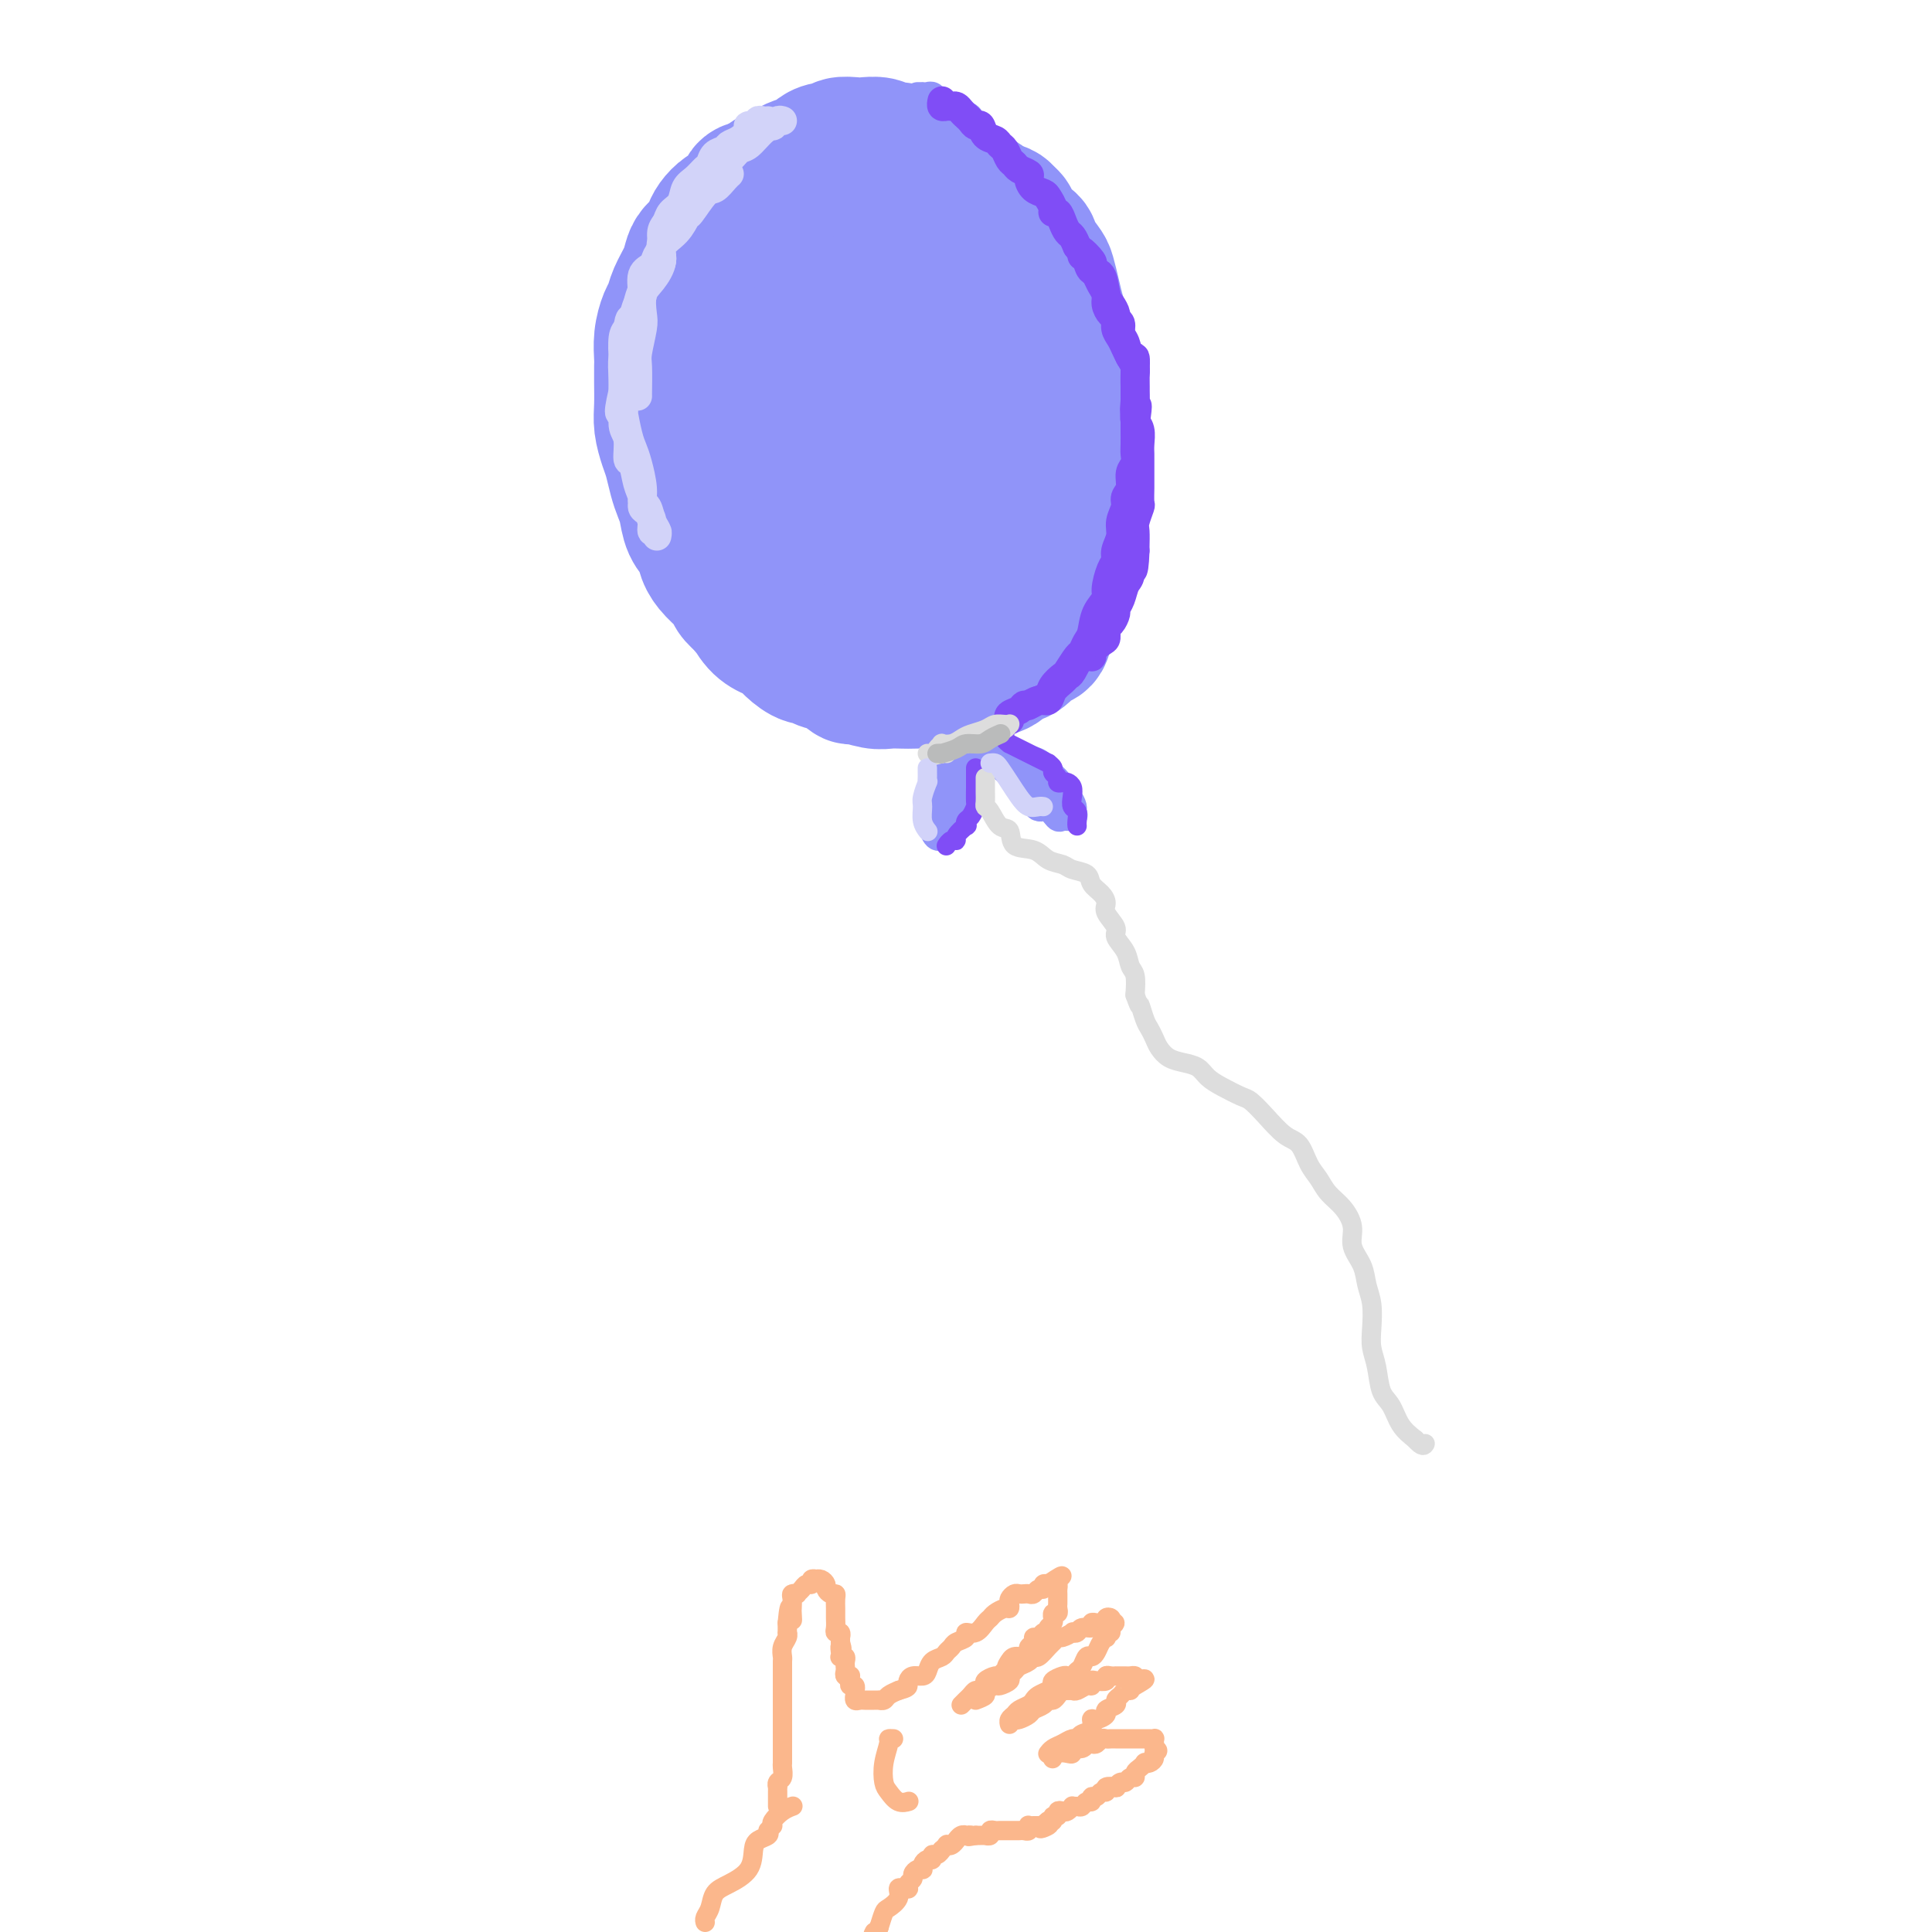 <svg viewBox='0 0 400 400' version='1.1' xmlns='http://www.w3.org/2000/svg' xmlns:xlink='http://www.w3.org/1999/xlink'><g fill='none' stroke='rgb(251,183,140)' stroke-width='4' stroke-linecap='round' stroke-linejoin='round'><path d='M161,374c0.000,-0.331 0.000,-0.662 0,-1c-0.000,-0.338 -0.001,-0.682 0,-1c0.001,-0.318 0.004,-0.609 0,-1c-0.004,-0.391 -0.015,-0.882 0,-1c0.015,-0.118 0.057,0.138 0,0c-0.057,-0.138 -0.211,-0.670 0,-1c0.211,-0.330 0.789,-0.459 1,-1c0.211,-0.541 0.057,-1.494 0,-2c-0.057,-0.506 -0.015,-0.565 0,-1c0.015,-0.435 0.004,-1.246 0,-2c-0.004,-0.754 -0.001,-1.450 0,-2c0.001,-0.550 0.000,-0.955 0,-1c-0.000,-0.045 -0.000,0.269 0,0c0.000,-0.269 0.000,-1.122 0,-2c-0.000,-0.878 -0.000,-1.779 0,-2c0.000,-0.221 0.000,0.240 0,0c-0.000,-0.240 0.000,-1.181 0,-2c-0.000,-0.819 -0.000,-1.515 0,-2c0.000,-0.485 0.000,-0.759 0,-1c-0.000,-0.241 -0.000,-0.450 0,-1c0.000,-0.550 0.000,-1.442 0,-2c-0.000,-0.558 -0.001,-0.782 0,-1c0.001,-0.218 0.004,-0.429 0,-1c-0.004,-0.571 -0.015,-1.502 0,-2c0.015,-0.498 0.057,-0.563 0,-1c-0.057,-0.437 -0.211,-1.247 0,-2c0.211,-0.753 0.789,-1.449 1,-2c0.211,-0.551 0.057,-0.956 0,-1c-0.057,-0.044 -0.016,0.273 0,0c0.016,-0.273 0.008,-1.137 0,-2'/><path d='M163,336c0.536,-6.053 0.874,-2.186 1,-1c0.126,1.186 0.038,-0.309 0,-1c-0.038,-0.691 -0.025,-0.577 0,-1c0.025,-0.423 0.062,-1.384 0,-2c-0.062,-0.616 -0.224,-0.887 0,-1c0.224,-0.113 0.835,-0.068 1,0c0.165,0.068 -0.114,0.158 0,0c0.114,-0.158 0.623,-0.564 1,-1c0.377,-0.436 0.622,-0.901 1,-1c0.378,-0.099 0.889,0.169 1,0c0.111,-0.169 -0.176,-0.774 0,-1c0.176,-0.226 0.817,-0.072 1,0c0.183,0.072 -0.092,0.062 0,0c0.092,-0.062 0.550,-0.175 1,0c0.450,0.175 0.891,0.637 1,1c0.109,0.363 -0.114,0.625 0,1c0.114,0.375 0.567,0.861 1,1c0.433,0.139 0.848,-0.068 1,0c0.152,0.068 0.041,0.413 0,1c-0.041,0.587 -0.011,1.418 0,2c0.011,0.582 0.002,0.917 0,1c-0.002,0.083 0.003,-0.084 0,0c-0.003,0.084 -0.015,0.419 0,1c0.015,0.581 0.057,1.409 0,2c-0.057,0.591 -0.211,0.946 0,1c0.211,0.054 0.789,-0.192 1,0c0.211,0.192 0.057,0.821 0,1c-0.057,0.179 -0.016,-0.092 0,0c0.016,0.092 0.008,0.546 0,1'/><path d='M174,340c0.620,2.193 0.170,1.175 0,1c-0.170,-0.175 -0.060,0.492 0,1c0.060,0.508 0.068,0.857 0,1c-0.068,0.143 -0.214,0.080 0,0c0.214,-0.080 0.788,-0.175 1,0c0.212,0.175 0.060,0.622 0,1c-0.060,0.378 -0.030,0.689 0,1c0.030,0.311 0.061,0.622 0,1c-0.061,0.378 -0.213,0.823 0,1c0.213,0.177 0.793,0.085 1,0c0.207,-0.085 0.041,-0.162 0,0c-0.041,0.162 0.041,0.564 0,1c-0.041,0.436 -0.207,0.905 0,1c0.207,0.095 0.788,-0.186 1,0c0.212,0.186 0.056,0.838 0,1c-0.056,0.162 -0.012,-0.167 0,0c0.012,0.167 -0.008,0.829 0,1c0.008,0.171 0.044,-0.150 0,0c-0.044,0.150 -0.167,0.772 0,1c0.167,0.228 0.623,0.061 1,0c0.377,-0.061 0.674,-0.017 1,0c0.326,0.017 0.679,0.005 1,0c0.321,-0.005 0.610,-0.004 1,0c0.390,0.004 0.883,0.011 1,0c0.117,-0.011 -0.140,-0.042 0,0c0.140,0.042 0.677,0.156 1,0c0.323,-0.156 0.433,-0.580 1,-1c0.567,-0.420 1.591,-0.834 2,-1c0.409,-0.166 0.205,-0.083 0,0'/><path d='M186,350c1.854,-0.492 1.988,-0.722 2,-1c0.012,-0.278 -0.100,-0.603 0,-1c0.100,-0.397 0.412,-0.866 1,-1c0.588,-0.134 1.453,0.066 2,0c0.547,-0.066 0.777,-0.399 1,-1c0.223,-0.601 0.440,-1.471 1,-2c0.560,-0.529 1.465,-0.719 2,-1c0.535,-0.281 0.702,-0.654 1,-1c0.298,-0.346 0.727,-0.665 1,-1c0.273,-0.335 0.392,-0.685 1,-1c0.608,-0.315 1.707,-0.595 2,-1c0.293,-0.405 -0.221,-0.934 0,-1c0.221,-0.066 1.176,0.332 2,0c0.824,-0.332 1.517,-1.395 2,-2c0.483,-0.605 0.757,-0.754 1,-1c0.243,-0.246 0.457,-0.591 1,-1c0.543,-0.409 1.416,-0.884 2,-1c0.584,-0.116 0.877,0.127 1,0c0.123,-0.127 0.074,-0.622 0,-1c-0.074,-0.378 -0.175,-0.637 0,-1c0.175,-0.363 0.624,-0.828 1,-1c0.376,-0.172 0.678,-0.050 1,0c0.322,0.050 0.665,0.029 1,0c0.335,-0.029 0.663,-0.064 1,0c0.337,0.064 0.682,0.227 1,0c0.318,-0.227 0.607,-0.845 1,-1c0.393,-0.155 0.889,0.154 1,0c0.111,-0.154 -0.162,-0.772 0,-1c0.162,-0.228 0.761,-0.065 1,0c0.239,0.065 0.120,0.033 0,0'/><path d='M217,328c5.038,-3.407 2.135,-0.923 1,0c-1.135,0.923 -0.500,0.286 0,0c0.500,-0.286 0.866,-0.221 1,0c0.134,0.221 0.036,0.598 0,1c-0.036,0.402 -0.010,0.829 0,1c0.010,0.171 0.002,0.087 0,0c-0.002,-0.087 0.000,-0.177 0,0c-0.000,0.177 -0.004,0.621 0,1c0.004,0.379 0.015,0.694 0,1c-0.015,0.306 -0.057,0.603 0,1c0.057,0.397 0.212,0.894 0,1c-0.212,0.106 -0.793,-0.179 -1,0c-0.207,0.179 -0.042,0.822 0,1c0.042,0.178 -0.041,-0.110 0,0c0.041,0.110 0.204,0.617 0,1c-0.204,0.383 -0.775,0.643 -1,1c-0.225,0.357 -0.103,0.813 0,1c0.103,0.187 0.186,0.106 0,0c-0.186,-0.106 -0.642,-0.235 -1,0c-0.358,0.235 -0.617,0.836 -1,1c-0.383,0.164 -0.889,-0.110 -1,0c-0.111,0.110 0.174,0.603 0,1c-0.174,0.397 -0.807,0.699 -1,1c-0.193,0.301 0.053,0.603 0,1c-0.053,0.397 -0.406,0.890 -1,1c-0.594,0.110 -1.429,-0.163 -2,0c-0.571,0.163 -0.877,0.761 -1,1c-0.123,0.239 -0.061,0.120 0,0'/><path d='M209,344c-1.346,1.708 -0.211,1.977 0,2c0.211,0.023 -0.503,-0.201 -1,0c-0.497,0.201 -0.777,0.828 -1,1c-0.223,0.172 -0.388,-0.113 -1,0c-0.612,0.113 -1.670,0.622 -2,1c-0.330,0.378 0.066,0.626 0,1c-0.066,0.374 -0.596,0.874 -1,1c-0.404,0.126 -0.683,-0.124 -1,0c-0.317,0.124 -0.673,0.621 -1,1c-0.327,0.379 -0.627,0.641 -1,1c-0.373,0.359 -0.821,0.817 -1,1c-0.179,0.183 -0.090,0.092 0,0'/><path d='M202,352c0.902,-0.341 1.805,-0.683 2,-1c0.195,-0.317 -0.316,-0.610 0,-1c0.316,-0.390 1.461,-0.878 2,-1c0.539,-0.122 0.472,0.122 1,0c0.528,-0.122 1.651,-0.610 2,-1c0.349,-0.390 -0.075,-0.683 0,-1c0.075,-0.317 0.649,-0.657 1,-1c0.351,-0.343 0.479,-0.687 1,-1c0.521,-0.313 1.435,-0.594 2,-1c0.565,-0.406 0.782,-0.936 1,-1c0.218,-0.064 0.438,0.338 1,0c0.562,-0.338 1.465,-1.415 2,-2c0.535,-0.585 0.703,-0.679 1,-1c0.297,-0.321 0.724,-0.870 1,-1c0.276,-0.130 0.401,0.157 1,0c0.599,-0.157 1.671,-0.759 2,-1c0.329,-0.241 -0.084,-0.121 0,0c0.084,0.121 0.667,0.243 1,0c0.333,-0.243 0.418,-0.850 1,-1c0.582,-0.150 1.663,0.157 2,0c0.337,-0.157 -0.068,-0.778 0,-1c0.068,-0.222 0.610,-0.046 1,0c0.390,0.046 0.626,-0.037 1,0c0.374,0.037 0.884,0.196 1,0c0.116,-0.196 -0.161,-0.745 0,-1c0.161,-0.255 0.760,-0.216 1,0c0.240,0.216 0.120,0.608 0,1'/><path d='M230,336c1.686,-0.303 0.400,0.440 0,1c-0.400,0.560 0.086,0.937 0,1c-0.086,0.063 -0.744,-0.187 -1,0c-0.256,0.187 -0.110,0.811 0,1c0.110,0.189 0.184,-0.056 0,0c-0.184,0.056 -0.627,0.414 -1,1c-0.373,0.586 -0.677,1.400 -1,2c-0.323,0.600 -0.664,0.988 -1,1c-0.336,0.012 -0.668,-0.350 -1,0c-0.332,0.350 -0.665,1.414 -1,2c-0.335,0.586 -0.672,0.696 -1,1c-0.328,0.304 -0.648,0.802 -1,1c-0.352,0.198 -0.737,0.094 -1,0c-0.263,-0.094 -0.403,-0.180 -1,0c-0.597,0.180 -1.652,0.626 -2,1c-0.348,0.374 0.010,0.678 0,1c-0.010,0.322 -0.388,0.664 -1,1c-0.612,0.336 -1.459,0.668 -2,1c-0.541,0.332 -0.776,0.666 -1,1c-0.224,0.334 -0.438,0.668 -1,1c-0.562,0.332 -1.471,0.664 -2,1c-0.529,0.336 -0.678,0.678 -1,1c-0.322,0.322 -0.817,0.625 -1,1c-0.183,0.375 -0.052,0.821 0,1c0.052,0.179 0.026,0.089 0,0'/><path d='M210,356c0.212,0.089 0.424,0.177 1,0c0.576,-0.177 1.516,-0.621 2,-1c0.484,-0.379 0.511,-0.693 1,-1c0.489,-0.307 1.441,-0.608 2,-1c0.559,-0.392 0.727,-0.875 1,-1c0.273,-0.125 0.651,0.110 1,0c0.349,-0.110 0.670,-0.564 1,-1c0.330,-0.436 0.669,-0.853 1,-1c0.331,-0.147 0.653,-0.024 1,0c0.347,0.024 0.720,-0.050 1,0c0.280,0.050 0.469,0.223 1,0c0.531,-0.223 1.404,-0.843 2,-1c0.596,-0.157 0.915,0.150 1,0c0.085,-0.150 -0.066,-0.758 0,-1c0.066,-0.242 0.347,-0.117 1,0c0.653,0.117 1.677,0.228 2,0c0.323,-0.228 -0.054,-0.793 0,-1c0.054,-0.207 0.539,-0.056 1,0c0.461,0.056 0.897,0.015 1,0c0.103,-0.015 -0.126,-0.005 0,0c0.126,0.005 0.608,0.004 1,0c0.392,-0.004 0.693,-0.011 1,0c0.307,0.011 0.621,0.042 1,0c0.379,-0.042 0.823,-0.155 1,0c0.177,0.155 0.089,0.577 0,1'/><path d='M235,348c3.915,-1.075 1.202,0.237 0,1c-1.202,0.763 -0.894,0.978 -1,1c-0.106,0.022 -0.625,-0.149 -1,0c-0.375,0.149 -0.607,0.617 -1,1c-0.393,0.383 -0.949,0.681 -1,1c-0.051,0.319 0.403,0.658 0,1c-0.403,0.342 -1.661,0.687 -2,1c-0.339,0.313 0.242,0.594 0,1c-0.242,0.406 -1.308,0.936 -2,1c-0.692,0.064 -1.011,-0.337 -1,0c0.011,0.337 0.351,1.414 0,2c-0.351,0.586 -1.393,0.682 -2,1c-0.607,0.318 -0.779,0.860 -1,1c-0.221,0.140 -0.490,-0.120 -1,0c-0.510,0.120 -1.261,0.621 -2,1c-0.739,0.379 -1.466,0.638 -2,1c-0.534,0.362 -0.875,0.828 -1,1c-0.125,0.172 -0.036,0.049 0,0c0.036,-0.049 0.018,-0.025 0,0'/><path d='M218,364c-0.062,0.111 -0.123,0.222 0,0c0.123,-0.222 0.432,-0.776 1,-1c0.568,-0.224 1.395,-0.116 2,0c0.605,0.116 0.988,0.241 1,0c0.012,-0.241 -0.348,-0.848 0,-1c0.348,-0.152 1.403,0.152 2,0c0.597,-0.152 0.737,-0.759 1,-1c0.263,-0.241 0.648,-0.117 1,0c0.352,0.117 0.672,0.228 1,0c0.328,-0.228 0.665,-0.793 1,-1c0.335,-0.207 0.667,-0.055 1,0c0.333,0.055 0.666,0.015 1,0c0.334,-0.015 0.668,-0.004 1,0c0.332,0.004 0.663,0.001 1,0c0.337,-0.001 0.682,-0.000 1,0c0.318,0.000 0.610,0.000 1,0c0.390,-0.000 0.878,-0.000 1,0c0.122,0.000 -0.121,0.000 0,0c0.121,-0.000 0.607,-0.001 1,0c0.393,0.001 0.694,0.003 1,0c0.306,-0.003 0.618,-0.012 1,0c0.382,0.012 0.834,0.044 1,0c0.166,-0.044 0.045,-0.166 0,0c-0.045,0.166 -0.013,0.619 0,1c0.013,0.381 0.006,0.691 0,1'/><path d='M239,362c1.381,0.491 0.332,0.719 0,1c-0.332,0.281 0.052,0.614 0,1c-0.052,0.386 -0.540,0.824 -1,1c-0.460,0.176 -0.893,0.090 -1,0c-0.107,-0.090 0.112,-0.183 0,0c-0.112,0.183 -0.555,0.641 -1,1c-0.445,0.359 -0.892,0.617 -1,1c-0.108,0.383 0.125,0.891 0,1c-0.125,0.109 -0.606,-0.181 -1,0c-0.394,0.181 -0.702,0.832 -1,1c-0.298,0.168 -0.587,-0.147 -1,0c-0.413,0.147 -0.951,0.756 -1,1c-0.049,0.244 0.391,0.122 0,0c-0.391,-0.122 -1.611,-0.244 -2,0c-0.389,0.244 0.054,0.854 0,1c-0.054,0.146 -0.606,-0.172 -1,0c-0.394,0.172 -0.630,0.835 -1,1c-0.370,0.165 -0.872,-0.166 -1,0c-0.128,0.166 0.119,0.829 0,1c-0.119,0.171 -0.606,-0.151 -1,0c-0.394,0.151 -0.697,0.776 -1,1c-0.303,0.224 -0.606,0.046 -1,0c-0.394,-0.046 -0.880,0.039 -1,0c-0.120,-0.039 0.127,-0.203 0,0c-0.127,0.203 -0.626,0.771 -1,1c-0.374,0.229 -0.621,0.118 -1,0c-0.379,-0.118 -0.889,-0.241 -1,0c-0.111,0.241 0.176,0.848 0,1c-0.176,0.152 -0.817,-0.151 -1,0c-0.183,0.151 0.090,0.758 0,1c-0.090,0.242 -0.545,0.121 -1,0'/><path d='M217,377c-3.339,2.547 -0.687,1.414 0,1c0.687,-0.414 -0.590,-0.111 -1,0c-0.410,0.111 0.048,0.029 0,0c-0.048,-0.029 -0.600,-0.004 -1,0c-0.400,0.004 -0.646,-0.013 -1,0c-0.354,0.013 -0.816,0.056 -1,0c-0.184,-0.056 -0.091,-0.211 0,0c0.091,0.211 0.178,0.789 0,1c-0.178,0.211 -0.622,0.057 -1,0c-0.378,-0.057 -0.689,-0.015 -1,0c-0.311,0.015 -0.622,0.004 -1,0c-0.378,-0.004 -0.822,-0.001 -1,0c-0.178,0.001 -0.089,0.001 0,0c0.089,-0.001 0.177,-0.001 0,0c-0.177,0.001 -0.621,0.004 -1,0c-0.379,-0.004 -0.694,-0.015 -1,0c-0.306,0.015 -0.603,0.057 -1,0c-0.397,-0.057 -0.894,-0.211 -1,0c-0.106,0.211 0.179,0.789 0,1c-0.179,0.211 -0.821,0.057 -1,0c-0.179,-0.057 0.106,-0.015 0,0c-0.106,0.015 -0.602,0.004 -1,0c-0.398,-0.004 -0.699,-0.002 -1,0'/><path d='M202,380c-2.483,0.465 -1.191,0.129 -1,0c0.191,-0.129 -0.719,-0.050 -1,0c-0.281,0.050 0.066,0.070 0,0c-0.066,-0.070 -0.543,-0.229 -1,0c-0.457,0.229 -0.892,0.845 -1,1c-0.108,0.155 0.111,-0.150 0,0c-0.111,0.150 -0.551,0.757 -1,1c-0.449,0.243 -0.908,0.122 -1,0c-0.092,-0.122 0.182,-0.244 0,0c-0.182,0.244 -0.818,0.854 -1,1c-0.182,0.146 0.092,-0.172 0,0c-0.092,0.172 -0.550,0.833 -1,1c-0.450,0.167 -0.891,-0.162 -1,0c-0.109,0.162 0.115,0.814 0,1c-0.115,0.186 -0.569,-0.095 -1,0c-0.431,0.095 -0.837,0.564 -1,1c-0.163,0.436 -0.081,0.838 0,1c0.081,0.162 0.162,0.085 0,0c-0.162,-0.085 -0.565,-0.177 -1,0c-0.435,0.177 -0.900,0.622 -1,1c-0.100,0.378 0.167,0.690 0,1c-0.167,0.310 -0.767,0.617 -1,1c-0.233,0.383 -0.099,0.840 0,1c0.099,0.160 0.163,0.022 0,0c-0.163,-0.022 -0.555,0.073 -1,0c-0.445,-0.073 -0.945,-0.312 -1,0c-0.055,0.312 0.336,1.176 0,2c-0.336,0.824 -1.398,1.606 -2,2c-0.602,0.394 -0.743,0.398 -1,1c-0.257,0.602 -0.628,1.801 -1,3'/><path d='M182,399c-1.667,2.333 -1.333,1.667 -1,1'/><path d='M159,379c0.197,0.343 0.394,0.687 0,1c-0.394,0.313 -1.380,0.597 -2,1c-0.620,0.403 -0.873,0.927 -1,2c-0.127,1.073 -0.129,2.697 -1,4c-0.871,1.303 -2.612,2.286 -4,3c-1.388,0.714 -2.425,1.158 -3,2c-0.575,0.842 -0.690,2.081 -1,3c-0.310,0.919 -0.814,1.517 -1,2c-0.186,0.483 -0.053,0.852 0,1c0.053,0.148 0.027,0.074 0,0'/><path d='M160,378c-0.167,-0.226 -0.333,-0.452 0,-1c0.333,-0.548 1.167,-1.417 2,-2c0.833,-0.583 1.667,-0.881 2,-1c0.333,-0.119 0.167,-0.060 0,0'/><path d='M185,360c-0.452,-0.021 -0.903,-0.042 -1,0c-0.097,0.042 0.162,0.148 0,1c-0.162,0.852 -0.744,2.449 -1,4c-0.256,1.551 -0.187,3.057 0,4c0.187,0.943 0.494,1.325 1,2c0.506,0.675 1.213,1.643 2,2c0.787,0.357 1.653,0.102 2,0c0.347,-0.102 0.173,-0.051 0,0'/></g>
<g fill='none' stroke='rgb(144,148,249)' stroke-width='28' stroke-linecap='round' stroke-linejoin='round'><path d='M148,57c0.113,-0.169 0.226,-0.339 0,0c-0.226,0.339 -0.793,1.185 -1,2c-0.207,0.815 -0.056,1.598 0,2c0.056,0.402 0.015,0.424 0,1c-0.015,0.576 -0.004,1.707 0,3c0.004,1.293 0.001,2.749 0,4c-0.001,1.251 0.002,2.296 0,4c-0.002,1.704 -0.007,4.067 0,6c0.007,1.933 0.028,3.436 0,5c-0.028,1.564 -0.103,3.190 0,5c0.103,1.810 0.384,3.805 1,6c0.616,2.195 1.567,4.589 2,6c0.433,1.411 0.349,1.840 1,4c0.651,2.160 2.036,6.052 3,8c0.964,1.948 1.508,1.952 2,3c0.492,1.048 0.932,3.140 2,5c1.068,1.860 2.762,3.488 4,5c1.238,1.512 2.018,2.906 3,4c0.982,1.094 2.165,1.887 4,3c1.835,1.113 4.322,2.547 6,3c1.678,0.453 2.546,-0.074 4,0c1.454,0.074 3.495,0.748 5,1c1.505,0.252 2.475,0.080 4,0c1.525,-0.080 3.604,-0.069 5,0c1.396,0.069 2.107,0.195 3,0c0.893,-0.195 1.968,-0.711 3,-1c1.032,-0.289 2.022,-0.351 3,-1c0.978,-0.649 1.942,-1.885 3,-3c1.058,-1.115 2.208,-2.108 3,-3c0.792,-0.892 1.226,-1.683 2,-3c0.774,-1.317 1.887,-3.158 3,-5'/><path d='M213,121c1.879,-2.648 1.078,-2.268 1,-3c-0.078,-0.732 0.568,-2.576 1,-4c0.432,-1.424 0.652,-2.428 1,-4c0.348,-1.572 0.825,-3.711 1,-5c0.175,-1.289 0.047,-1.728 0,-3c-0.047,-1.272 -0.012,-3.377 0,-5c0.012,-1.623 -0.000,-2.763 0,-4c0.000,-1.237 0.012,-2.570 0,-4c-0.012,-1.430 -0.050,-2.955 0,-4c0.050,-1.045 0.187,-1.609 0,-3c-0.187,-1.391 -0.696,-3.610 -1,-5c-0.304,-1.390 -0.401,-1.950 -1,-3c-0.599,-1.050 -1.700,-2.588 -2,-4c-0.300,-1.412 0.201,-2.698 0,-4c-0.201,-1.302 -1.105,-2.619 -2,-4c-0.895,-1.381 -1.780,-2.826 -2,-4c-0.220,-1.174 0.227,-2.077 0,-3c-0.227,-0.923 -1.126,-1.865 -2,-3c-0.874,-1.135 -1.721,-2.464 -3,-4c-1.279,-1.536 -2.989,-3.280 -4,-4c-1.011,-0.720 -1.321,-0.418 -2,-1c-0.679,-0.582 -1.726,-2.050 -3,-3c-1.274,-0.950 -2.777,-1.382 -4,-2c-1.223,-0.618 -2.168,-1.420 -3,-2c-0.832,-0.580 -1.551,-0.937 -3,-1c-1.449,-0.063 -3.630,0.167 -5,0c-1.370,-0.167 -1.931,-0.733 -3,-1c-1.069,-0.267 -2.647,-0.237 -4,0c-1.353,0.237 -2.480,0.679 -4,1c-1.520,0.321 -3.434,0.520 -5,1c-1.566,0.480 -2.783,1.240 -4,2'/><path d='M160,38c-2.550,0.605 -2.426,0.117 -3,1c-0.574,0.883 -1.845,3.138 -3,4c-1.155,0.862 -2.192,0.331 -3,1c-0.808,0.669 -1.387,2.539 -2,4c-0.613,1.461 -1.260,2.512 -2,4c-0.740,1.488 -1.571,3.414 -2,5c-0.429,1.586 -0.454,2.832 -1,4c-0.546,1.168 -1.611,2.259 -2,4c-0.389,1.741 -0.102,4.131 0,6c0.102,1.869 0.019,3.216 0,5c-0.019,1.784 0.025,4.006 0,6c-0.025,1.994 -0.119,3.761 0,6c0.119,2.239 0.453,4.952 1,7c0.547,2.048 1.309,3.433 2,5c0.691,1.567 1.311,3.318 2,5c0.689,1.682 1.446,3.296 2,5c0.554,1.704 0.903,3.499 2,5c1.097,1.501 2.941,2.709 4,4c1.059,1.291 1.332,2.665 2,4c0.668,1.335 1.731,2.633 3,4c1.269,1.367 2.743,2.805 4,4c1.257,1.195 2.295,2.149 3,3c0.705,0.851 1.077,1.601 2,2c0.923,0.399 2.398,0.447 4,1c1.602,0.553 3.332,1.609 5,2c1.668,0.391 3.275,0.116 5,0c1.725,-0.116 3.567,-0.072 5,0c1.433,0.072 2.456,0.174 4,0c1.544,-0.174 3.608,-0.624 5,-1c1.392,-0.376 2.112,-0.679 3,-1c0.888,-0.321 1.944,-0.661 3,-1'/><path d='M203,136c4.702,-0.583 3.955,-0.540 4,-1c0.045,-0.460 0.880,-1.422 2,-3c1.120,-1.578 2.524,-3.772 4,-5c1.476,-1.228 3.022,-1.491 4,-3c0.978,-1.509 1.386,-4.263 2,-6c0.614,-1.737 1.433,-2.458 2,-4c0.567,-1.542 0.884,-3.907 1,-6c0.116,-2.093 0.033,-3.915 0,-6c-0.033,-2.085 -0.015,-4.432 0,-6c0.015,-1.568 0.025,-2.356 0,-4c-0.025,-1.644 -0.087,-4.144 0,-6c0.087,-1.856 0.324,-3.067 0,-5c-0.324,-1.933 -1.207,-4.587 -2,-7c-0.793,-2.413 -1.496,-4.584 -2,-6c-0.504,-1.416 -0.808,-2.075 -1,-3c-0.192,-0.925 -0.274,-2.115 -1,-4c-0.726,-1.885 -2.098,-4.465 -3,-6c-0.902,-1.535 -1.333,-2.025 -2,-3c-0.667,-0.975 -1.570,-2.435 -2,-4c-0.430,-1.565 -0.387,-3.235 -1,-4c-0.613,-0.765 -1.882,-0.624 -3,-1c-1.118,-0.376 -2.084,-1.268 -3,-2c-0.916,-0.732 -1.781,-1.306 -3,-2c-1.219,-0.694 -2.792,-1.510 -4,-2c-1.208,-0.490 -2.049,-0.653 -3,-1c-0.951,-0.347 -2.010,-0.878 -3,-1c-0.990,-0.122 -1.912,0.166 -3,0c-1.088,-0.166 -2.343,-0.787 -4,-1c-1.657,-0.213 -3.715,-0.019 -5,0c-1.285,0.019 -1.796,-0.137 -3,0c-1.204,0.137 -3.102,0.569 -5,1'/><path d='M169,35c-2.503,0.061 -2.259,-0.288 -3,0c-0.741,0.288 -2.467,1.212 -4,2c-1.533,0.788 -2.872,1.438 -4,2c-1.128,0.562 -2.045,1.035 -3,2c-0.955,0.965 -1.947,2.423 -3,3c-1.053,0.577 -2.167,0.272 -3,1c-0.833,0.728 -1.386,2.489 -2,4c-0.614,1.511 -1.289,2.773 -2,4c-0.711,1.227 -1.458,2.421 -2,4c-0.542,1.579 -0.877,3.544 -1,5c-0.123,1.456 -0.033,2.402 0,4c0.033,1.598 0.008,3.847 0,6c-0.008,2.153 0.001,4.211 0,6c-0.001,1.789 -0.012,3.310 0,5c0.012,1.690 0.048,3.551 0,5c-0.048,1.449 -0.179,2.487 0,4c0.179,1.513 0.670,3.500 1,5c0.330,1.500 0.500,2.512 1,4c0.500,1.488 1.330,3.451 2,5c0.670,1.549 1.179,2.685 2,4c0.821,1.315 1.953,2.809 3,4c1.047,1.191 2.008,2.077 3,3c0.992,0.923 2.015,1.881 3,3c0.985,1.119 1.933,2.398 3,3c1.067,0.602 2.254,0.529 3,1c0.746,0.471 1.052,1.488 2,2c0.948,0.512 2.539,0.518 4,1c1.461,0.482 2.794,1.438 4,2c1.206,0.562 2.286,0.728 3,1c0.714,0.272 1.061,0.649 2,1c0.939,0.351 2.469,0.675 4,1'/><path d='M182,132c3.364,0.914 3.274,0.201 4,0c0.726,-0.201 2.269,0.112 4,0c1.731,-0.112 3.651,-0.648 5,-1c1.349,-0.352 2.126,-0.519 3,-1c0.874,-0.481 1.845,-1.275 3,-2c1.155,-0.725 2.493,-1.382 4,-3c1.507,-1.618 3.183,-4.199 4,-6c0.817,-1.801 0.775,-2.823 1,-5c0.225,-2.177 0.718,-5.508 1,-8c0.282,-2.492 0.354,-4.145 0,-6c-0.354,-1.855 -1.133,-3.911 -2,-8c-0.867,-4.089 -1.820,-10.211 -3,-14c-1.180,-3.789 -2.586,-5.243 -4,-7c-1.414,-1.757 -2.836,-3.815 -4,-5c-1.164,-1.185 -2.072,-1.497 -4,-2c-1.928,-0.503 -4.878,-1.196 -7,-1c-2.122,0.196 -3.417,1.280 -5,3c-1.583,1.720 -3.456,4.076 -5,9c-1.544,4.924 -2.760,12.418 -3,17c-0.240,4.582 0.497,6.254 1,8c0.503,1.746 0.772,3.567 2,5c1.228,1.433 3.413,2.479 5,3c1.587,0.521 2.575,0.516 4,0c1.425,-0.516 3.287,-1.542 5,-3c1.713,-1.458 3.277,-3.349 4,-7c0.723,-3.651 0.604,-9.063 0,-15c-0.604,-5.937 -1.692,-12.397 -3,-17c-1.308,-4.603 -2.835,-7.347 -4,-9c-1.165,-1.653 -1.967,-2.214 -4,-2c-2.033,0.214 -5.295,1.204 -8,4c-2.705,2.796 -4.852,7.398 -7,12'/><path d='M169,71c-1.340,4.995 -1.191,11.481 -1,16c0.191,4.519 0.425,7.070 2,10c1.575,2.930 4.490,6.240 7,8c2.510,1.760 4.614,1.970 7,2c2.386,0.030 5.053,-0.122 7,-1c1.947,-0.878 3.175,-2.483 4,-4c0.825,-1.517 1.248,-2.947 1,-7c-0.248,-4.053 -1.168,-10.730 -3,-17c-1.832,-6.270 -4.578,-12.134 -7,-16c-2.422,-3.866 -4.522,-5.735 -7,-7c-2.478,-1.265 -5.334,-1.928 -8,-1c-2.666,0.928 -5.140,3.446 -7,7c-1.860,3.554 -3.104,8.146 -4,13c-0.896,4.854 -1.443,9.972 0,14c1.443,4.028 4.877,6.966 8,9c3.123,2.034 5.936,3.164 8,4c2.064,0.836 3.379,1.378 6,1c2.621,-0.378 6.546,-1.678 9,-3c2.454,-1.322 3.435,-2.667 4,-5c0.565,-2.333 0.714,-5.653 0,-10c-0.714,-4.347 -2.289,-9.719 -4,-15c-1.711,-5.281 -3.556,-10.471 -5,-13c-1.444,-2.529 -2.486,-2.397 -4,-2c-1.514,0.397 -3.499,1.059 -5,3c-1.501,1.941 -2.518,5.161 -3,10c-0.482,4.839 -0.430,11.297 0,15c0.430,3.703 1.239,4.652 3,6c1.761,1.348 4.474,3.094 6,4c1.526,0.906 1.865,0.973 2,1c0.135,0.027 0.068,0.013 0,0'/><path d='M204,44c-0.414,-0.032 -0.828,-0.064 -1,0c-0.172,0.064 -0.102,0.224 0,0c0.102,-0.224 0.235,-0.834 0,-1c-0.235,-0.166 -0.837,0.110 -1,0c-0.163,-0.110 0.113,-0.607 0,-1c-0.113,-0.393 -0.615,-0.681 -1,-1c-0.385,-0.319 -0.651,-0.668 -1,-1c-0.349,-0.332 -0.780,-0.648 -1,-1c-0.220,-0.352 -0.229,-0.740 -1,-1c-0.771,-0.260 -2.303,-0.394 -3,-1c-0.697,-0.606 -0.558,-1.686 -1,-2c-0.442,-0.314 -1.465,0.136 -2,0c-0.535,-0.136 -0.580,-0.859 -1,-1c-0.420,-0.141 -1.214,0.298 -2,0c-0.786,-0.298 -1.566,-1.334 -2,-2c-0.434,-0.666 -0.524,-0.963 -1,-1c-0.476,-0.037 -1.340,0.185 -2,0c-0.660,-0.185 -1.118,-0.778 -2,-1c-0.882,-0.222 -2.189,-0.074 -3,0c-0.811,0.074 -1.124,0.075 -2,0c-0.876,-0.075 -2.313,-0.227 -3,0c-0.687,0.227 -0.625,0.834 -1,1c-0.375,0.166 -1.189,-0.110 -2,0c-0.811,0.110 -1.621,0.607 -2,1c-0.379,0.393 -0.328,0.682 -1,1c-0.672,0.318 -2.067,0.665 -3,1c-0.933,0.335 -1.405,0.657 -2,1c-0.595,0.343 -1.314,0.708 -2,1c-0.686,0.292 -1.339,0.512 -2,1c-0.661,0.488 -1.331,1.244 -2,2'/><path d='M157,39c-3.822,1.301 -2.376,0.053 -2,0c0.376,-0.053 -0.319,1.088 -1,2c-0.681,0.912 -1.347,1.595 -2,2c-0.653,0.405 -1.292,0.531 -2,1c-0.708,0.469 -1.485,1.280 -2,2c-0.515,0.720 -0.767,1.350 -1,2c-0.233,0.650 -0.447,1.321 -1,2c-0.553,0.679 -1.443,1.365 -2,2c-0.557,0.635 -0.779,1.218 -1,2c-0.221,0.782 -0.441,1.762 -1,3c-0.559,1.238 -1.456,2.734 -2,4c-0.544,1.266 -0.734,2.303 -1,3c-0.266,0.697 -0.607,1.056 -1,2c-0.393,0.944 -0.837,2.475 -1,4c-0.163,1.525 -0.044,3.043 0,4c0.044,0.957 0.015,1.351 0,2c-0.015,0.649 -0.015,1.551 0,3c0.015,1.449 0.046,3.445 0,5c-0.046,1.555 -0.167,2.671 0,4c0.167,1.329 0.622,2.872 1,4c0.378,1.128 0.677,1.842 1,3c0.323,1.158 0.668,2.760 1,4c0.332,1.240 0.652,2.117 1,3c0.348,0.883 0.725,1.772 1,3c0.275,1.228 0.449,2.794 1,4c0.551,1.206 1.481,2.052 2,3c0.519,0.948 0.628,1.997 1,3c0.372,1.003 1.007,1.960 2,3c0.993,1.040 2.344,2.165 3,3c0.656,0.835 0.616,1.382 1,2c0.384,0.618 1.192,1.309 2,2'/><path d='M154,125c1.848,2.549 0.970,0.923 1,1c0.030,0.077 0.970,1.857 2,3c1.030,1.143 2.150,1.650 3,2c0.850,0.350 1.431,0.542 2,1c0.569,0.458 1.128,1.182 2,2c0.872,0.818 2.059,1.730 3,2c0.941,0.270 1.636,-0.100 2,0c0.364,0.100 0.398,0.672 1,1c0.602,0.328 1.774,0.414 3,1c1.226,0.586 2.506,1.674 3,2c0.494,0.326 0.200,-0.109 1,0c0.800,0.109 2.693,0.761 4,1c1.307,0.239 2.030,0.065 3,0c0.970,-0.065 2.189,-0.021 3,0c0.811,0.021 1.214,0.020 2,0c0.786,-0.020 1.954,-0.057 3,0c1.046,0.057 1.970,0.208 3,0c1.030,-0.208 2.166,-0.775 3,-1c0.834,-0.225 1.365,-0.106 2,0c0.635,0.106 1.374,0.201 2,0c0.626,-0.201 1.141,-0.697 2,-1c0.859,-0.303 2.064,-0.414 3,-1c0.936,-0.586 1.602,-1.645 2,-2c0.398,-0.355 0.527,-0.004 1,0c0.473,0.004 1.292,-0.340 2,-1c0.708,-0.660 1.307,-1.636 2,-2c0.693,-0.364 1.481,-0.117 2,-1c0.519,-0.883 0.768,-2.896 1,-4c0.232,-1.104 0.447,-1.297 1,-2c0.553,-0.703 1.444,-1.915 2,-3c0.556,-1.085 0.778,-2.042 1,-3'/><path d='M221,120c1.620,-3.151 1.170,-3.529 1,-4c-0.170,-0.471 -0.060,-1.034 0,-2c0.060,-0.966 0.069,-2.335 0,-4c-0.069,-1.665 -0.215,-3.627 0,-5c0.215,-1.373 0.790,-2.155 1,-3c0.210,-0.845 0.056,-1.751 0,-3c-0.056,-1.249 -0.014,-2.841 0,-4c0.014,-1.159 -0.000,-1.885 0,-3c0.000,-1.115 0.015,-2.619 0,-4c-0.015,-1.381 -0.060,-2.638 0,-4c0.060,-1.362 0.223,-2.829 0,-4c-0.223,-1.171 -0.833,-2.045 -1,-3c-0.167,-0.955 0.110,-1.990 0,-3c-0.110,-1.010 -0.607,-1.993 -1,-3c-0.393,-1.007 -0.681,-2.036 -1,-3c-0.319,-0.964 -0.667,-1.861 -1,-3c-0.333,-1.139 -0.650,-2.518 -1,-4c-0.350,-1.482 -0.732,-3.067 -1,-4c-0.268,-0.933 -0.422,-1.213 -1,-2c-0.578,-0.787 -1.581,-2.080 -2,-3c-0.419,-0.920 -0.253,-1.468 -1,-2c-0.747,-0.532 -2.406,-1.048 -3,-2c-0.594,-0.952 -0.123,-2.339 -1,-3c-0.877,-0.661 -3.102,-0.596 -4,-1c-0.898,-0.404 -0.470,-1.279 -1,-2c-0.530,-0.721 -2.020,-1.289 -3,-2c-0.980,-0.711 -1.450,-1.563 -2,-2c-0.550,-0.437 -1.178,-0.457 -2,-1c-0.822,-0.543 -1.837,-1.608 -3,-2c-1.163,-0.392 -2.475,-0.112 -4,0c-1.525,0.112 -3.262,0.056 -5,0'/><path d='M185,35c-2.877,-0.464 -3.069,-0.124 -4,0c-0.931,0.124 -2.601,0.030 -4,0c-1.399,-0.030 -2.529,0.002 -4,0c-1.471,-0.002 -3.284,-0.039 -4,0c-0.716,0.039 -0.336,0.154 -1,0c-0.664,-0.154 -2.374,-0.577 -4,0c-1.626,0.577 -3.169,2.155 -4,3c-0.831,0.845 -0.952,0.956 -1,1c-0.048,0.044 -0.024,0.022 0,0'/></g>
<g fill='none' stroke='rgb(144,148,249)' stroke-width='6' stroke-linecap='round' stroke-linejoin='round'><path d='M198,147c0.006,0.466 0.013,0.932 0,1c-0.013,0.068 -0.045,-0.264 0,0c0.045,0.264 0.167,1.122 0,2c-0.167,0.878 -0.623,1.774 -1,3c-0.377,1.226 -0.675,2.780 -1,4c-0.325,1.220 -0.676,2.104 -1,3c-0.324,0.896 -0.620,1.803 -1,3c-0.380,1.197 -0.845,2.685 -1,4c-0.155,1.315 -0.001,2.459 0,3c0.001,0.541 -0.151,0.480 0,1c0.151,0.520 0.603,1.622 1,2c0.397,0.378 0.737,0.032 1,0c0.263,-0.032 0.448,0.251 1,0c0.552,-0.251 1.472,-1.036 2,-2c0.528,-0.964 0.664,-2.107 1,-3c0.336,-0.893 0.874,-1.537 1,-3c0.126,-1.463 -0.159,-3.744 0,-5c0.159,-1.256 0.760,-1.487 1,-2c0.240,-0.513 0.117,-1.308 0,-2c-0.117,-0.692 -0.227,-1.280 0,-2c0.227,-0.720 0.793,-1.571 1,-2c0.207,-0.429 0.055,-0.436 0,-1c-0.055,-0.564 -0.013,-1.687 0,-2c0.013,-0.313 -0.004,0.182 0,0c0.004,-0.182 0.029,-1.040 0,-1c-0.029,0.040 -0.111,0.980 0,1c0.111,0.020 0.414,-0.879 0,0c-0.414,0.879 -1.547,3.537 -2,5c-0.453,1.463 -0.227,1.732 0,2'/><path d='M200,156c-0.475,1.792 -0.663,2.771 -1,4c-0.337,1.229 -0.822,2.708 -1,4c-0.178,1.292 -0.048,2.398 0,3c0.048,0.602 0.013,0.701 0,1c-0.013,0.299 -0.004,0.800 0,1c0.004,0.200 0.002,0.100 0,0'/><path d='M201,148c-0.414,-0.110 -0.827,-0.220 -1,0c-0.173,0.220 -0.105,0.771 0,1c0.105,0.229 0.248,0.136 1,1c0.752,0.864 2.113,2.684 3,4c0.887,1.316 1.301,2.126 2,3c0.699,0.874 1.683,1.811 3,3c1.317,1.189 2.968,2.630 4,4c1.032,1.370 1.447,2.669 2,3c0.553,0.331 1.244,-0.307 2,0c0.756,0.307 1.576,1.558 2,2c0.424,0.442 0.451,0.075 1,0c0.549,-0.075 1.619,0.142 2,0c0.381,-0.142 0.072,-0.642 0,-1c-0.072,-0.358 0.095,-0.572 0,-1c-0.095,-0.428 -0.450,-1.070 -1,-2c-0.550,-0.930 -1.294,-2.148 -2,-3c-0.706,-0.852 -1.372,-1.336 -2,-2c-0.628,-0.664 -1.216,-1.506 -2,-2c-0.784,-0.494 -1.764,-0.640 -3,-1c-1.236,-0.360 -2.726,-0.934 -3,-1c-0.274,-0.066 0.670,0.376 0,0c-0.670,-0.376 -2.954,-1.569 -4,-2c-1.046,-0.431 -0.852,-0.099 -1,0c-0.148,0.099 -0.636,-0.034 -1,0c-0.364,0.034 -0.603,0.236 -1,0c-0.397,-0.236 -0.953,-0.910 -1,-1c-0.047,-0.090 0.415,0.403 1,1c0.585,0.597 1.292,1.299 2,2'/><path d='M204,156c1.351,0.820 3.727,1.870 5,3c1.273,1.130 1.441,2.340 2,3c0.559,0.660 1.509,0.769 2,1c0.491,0.231 0.524,0.584 1,1c0.476,0.416 1.396,0.896 2,1c0.604,0.104 0.894,-0.168 1,0c0.106,0.168 0.029,0.776 0,1c-0.029,0.224 -0.008,0.064 0,0c0.008,-0.064 0.004,-0.032 0,0'/></g>
<g fill='none' stroke='rgb(210,211,249)' stroke-width='6' stroke-linecap='round' stroke-linejoin='round'><path d='M159,25c-0.292,0.031 -0.585,0.063 -1,0c-0.415,-0.063 -0.954,-0.220 -1,0c-0.046,0.220 0.401,0.818 0,1c-0.401,0.182 -1.651,-0.053 -2,0c-0.349,0.053 0.201,0.394 0,1c-0.201,0.606 -1.153,1.476 -2,2c-0.847,0.524 -1.588,0.703 -2,1c-0.412,0.297 -0.494,0.713 -1,1c-0.506,0.287 -1.435,0.446 -2,1c-0.565,0.554 -0.766,1.503 -1,2c-0.234,0.497 -0.500,0.542 -1,1c-0.500,0.458 -1.233,1.330 -2,2c-0.767,0.670 -1.569,1.137 -2,2c-0.431,0.863 -0.493,2.122 -1,3c-0.507,0.878 -1.460,1.376 -2,2c-0.540,0.624 -0.668,1.375 -1,2c-0.332,0.625 -0.867,1.124 -1,2c-0.133,0.876 0.137,2.129 0,3c-0.137,0.871 -0.681,1.359 -1,2c-0.319,0.641 -0.414,1.434 -1,2c-0.586,0.566 -1.664,0.904 -2,2c-0.336,1.096 0.069,2.950 0,4c-0.069,1.050 -0.611,1.294 -1,2c-0.389,0.706 -0.626,1.872 -1,3c-0.374,1.128 -0.885,2.217 -1,3c-0.115,0.783 0.165,1.262 0,2c-0.165,0.738 -0.775,1.737 -1,3c-0.225,1.263 -0.064,2.789 0,4c0.064,1.211 0.032,2.105 0,3'/><path d='M129,81c-1.530,6.479 -0.354,4.178 0,4c0.354,-0.178 -0.113,1.769 0,3c0.113,1.231 0.805,1.747 1,3c0.195,1.253 -0.106,3.243 0,4c0.106,0.757 0.620,0.282 1,1c0.380,0.718 0.628,2.629 1,4c0.372,1.371 0.869,2.204 1,3c0.131,0.796 -0.105,1.557 0,2c0.105,0.443 0.550,0.568 1,1c0.450,0.432 0.906,1.171 1,2c0.094,0.829 -0.174,1.748 0,2c0.174,0.252 0.790,-0.164 1,0c0.210,0.164 0.014,0.907 0,1c-0.014,0.093 0.155,-0.465 0,-1c-0.155,-0.535 -0.633,-1.045 -1,-2c-0.367,-0.955 -0.623,-2.353 -1,-3c-0.377,-0.647 -0.874,-0.544 -1,-1c-0.126,-0.456 0.120,-1.471 0,-3c-0.120,-1.529 -0.607,-3.573 -1,-5c-0.393,-1.427 -0.694,-2.236 -1,-3c-0.306,-0.764 -0.618,-1.484 -1,-3c-0.382,-1.516 -0.834,-3.828 -1,-5c-0.166,-1.172 -0.045,-1.203 0,-2c0.045,-0.797 0.015,-2.360 0,-4c-0.015,-1.640 -0.014,-3.357 0,-4c0.014,-0.643 0.042,-0.212 0,-1c-0.042,-0.788 -0.155,-2.797 0,-4c0.155,-1.203 0.577,-1.602 1,-2'/><path d='M130,68c0.331,-2.939 0.657,-1.788 1,-2c0.343,-0.212 0.702,-1.789 1,-3c0.298,-1.211 0.534,-2.056 1,-3c0.466,-0.944 1.162,-1.987 2,-3c0.838,-1.013 1.819,-1.994 2,-3c0.181,-1.006 -0.439,-2.035 0,-3c0.439,-0.965 1.938,-1.864 3,-3c1.062,-1.136 1.689,-2.507 2,-3c0.311,-0.493 0.308,-0.108 1,-1c0.692,-0.892 2.081,-3.062 3,-4c0.919,-0.938 1.370,-0.643 2,-1c0.630,-0.357 1.439,-1.365 2,-2c0.561,-0.635 0.875,-0.896 1,-1c0.125,-0.104 0.063,-0.052 0,0'/><path d='M162,25c-0.299,-0.115 -0.597,-0.230 -1,0c-0.403,0.230 -0.909,0.806 -1,1c-0.091,0.194 0.233,0.005 0,0c-0.233,-0.005 -1.025,0.172 -2,1c-0.975,0.828 -2.134,2.306 -3,3c-0.866,0.694 -1.439,0.606 -2,1c-0.561,0.394 -1.109,1.272 -2,2c-0.891,0.728 -2.124,1.306 -3,2c-0.876,0.694 -1.395,1.504 -2,2c-0.605,0.496 -1.295,0.677 -2,2c-0.705,1.323 -1.424,3.789 -2,5c-0.576,1.211 -1.009,1.166 -2,2c-0.991,0.834 -2.539,2.548 -3,4c-0.461,1.452 0.165,2.641 0,4c-0.165,1.359 -1.120,2.889 -2,4c-0.880,1.111 -1.686,1.803 -2,3c-0.314,1.197 -0.137,2.899 0,4c0.137,1.101 0.233,1.601 0,3c-0.233,1.399 -0.794,3.695 -1,5c-0.206,1.305 -0.055,1.618 0,3c0.055,1.382 0.015,3.834 0,5c-0.015,1.166 -0.004,1.048 0,1c0.004,-0.048 0.002,-0.024 0,0'/></g>
<g fill='none' stroke='rgb(144,148,249)' stroke-width='6' stroke-linecap='round' stroke-linejoin='round'><path d='M190,20c0.446,0.002 0.893,0.005 1,0c0.107,-0.005 -0.125,-0.016 0,0c0.125,0.016 0.607,0.061 1,0c0.393,-0.061 0.695,-0.227 1,0c0.305,0.227 0.611,0.848 1,1c0.389,0.152 0.859,-0.166 1,0c0.141,0.166 -0.047,0.814 0,1c0.047,0.186 0.327,-0.091 1,0c0.673,0.091 1.737,0.548 2,1c0.263,0.452 -0.275,0.898 0,1c0.275,0.102 1.364,-0.142 2,0c0.636,0.142 0.818,0.668 1,1c0.182,0.332 0.363,0.471 1,1c0.637,0.529 1.728,1.450 2,2c0.272,0.550 -0.277,0.730 0,1c0.277,0.270 1.379,0.632 2,1c0.621,0.368 0.762,0.743 1,1c0.238,0.257 0.574,0.398 1,1c0.426,0.602 0.940,1.666 1,2c0.060,0.334 -0.336,-0.060 0,0c0.336,0.060 1.403,0.576 2,1c0.597,0.424 0.724,0.758 1,1c0.276,0.242 0.700,0.394 1,1c0.300,0.606 0.477,1.668 1,2c0.523,0.332 1.393,-0.066 2,0c0.607,0.066 0.950,0.595 1,1c0.050,0.405 -0.193,0.686 0,1c0.193,0.314 0.821,0.661 1,1c0.179,0.339 -0.092,0.668 0,1c0.092,0.332 0.546,0.666 1,1'/><path d='M219,44c3.173,2.887 2.107,0.604 2,0c-0.107,-0.604 0.745,0.472 1,1c0.255,0.528 -0.085,0.508 0,1c0.085,0.492 0.597,1.496 1,2c0.403,0.504 0.696,0.509 1,1c0.304,0.491 0.617,1.469 1,2c0.383,0.531 0.835,0.616 1,1c0.165,0.384 0.044,1.066 0,2c-0.044,0.934 -0.012,2.121 0,3c0.012,0.879 0.003,1.451 0,2c-0.003,0.549 -0.001,1.075 0,2c0.001,0.925 0.000,2.249 0,3c-0.000,0.751 -0.000,0.929 0,1c0.000,0.071 0.000,0.036 0,0'/></g>
<g fill='none' stroke='rgb(128,77,246)' stroke-width='6' stroke-linecap='round' stroke-linejoin='round'><path d='M195,21c0.024,-0.114 0.048,-0.227 0,0c-0.048,0.227 -0.168,0.796 0,1c0.168,0.204 0.622,0.044 1,0c0.378,-0.044 0.679,0.029 1,0c0.321,-0.029 0.663,-0.161 1,0c0.337,0.161 0.668,0.616 1,1c0.332,0.384 0.665,0.698 1,1c0.335,0.302 0.671,0.592 1,1c0.329,0.408 0.651,0.936 1,1c0.349,0.064 0.723,-0.335 1,0c0.277,0.335 0.455,1.403 1,2c0.545,0.597 1.456,0.723 2,1c0.544,0.277 0.722,0.704 1,1c0.278,0.296 0.657,0.461 1,1c0.343,0.539 0.652,1.453 1,2c0.348,0.547 0.736,0.728 1,1c0.264,0.272 0.403,0.636 1,1c0.597,0.364 1.651,0.726 2,1c0.349,0.274 -0.008,0.458 0,1c0.008,0.542 0.379,1.442 1,2c0.621,0.558 1.490,0.775 2,1c0.510,0.225 0.662,0.458 1,1c0.338,0.542 0.864,1.392 1,2c0.136,0.608 -0.118,0.974 0,1c0.118,0.026 0.609,-0.289 1,0c0.391,0.289 0.682,1.180 1,2c0.318,0.820 0.663,1.567 1,2c0.337,0.433 0.668,0.552 1,1c0.332,0.448 0.666,1.224 1,2'/><path d='M223,51c2.577,3.363 1.019,1.271 1,1c-0.019,-0.271 1.502,1.278 2,2c0.498,0.722 -0.025,0.616 0,1c0.025,0.384 0.598,1.259 1,2c0.402,0.741 0.634,1.350 1,2c0.366,0.650 0.868,1.343 1,2c0.132,0.657 -0.105,1.278 0,2c0.105,0.722 0.553,1.544 1,2c0.447,0.456 0.893,0.545 1,1c0.107,0.455 -0.125,1.277 0,2c0.125,0.723 0.608,1.348 1,2c0.392,0.652 0.694,1.330 1,2c0.306,0.670 0.618,1.333 1,2c0.382,0.667 0.835,1.337 1,2c0.165,0.663 0.043,1.319 0,2c-0.043,0.681 -0.008,1.389 0,2c0.008,0.611 -0.012,1.126 0,2c0.012,0.874 0.056,2.107 0,3c-0.056,0.893 -0.211,1.445 0,2c0.211,0.555 0.789,1.111 1,2c0.211,0.889 0.057,2.109 0,3c-0.057,0.891 -0.015,1.451 0,2c0.015,0.549 0.005,1.087 0,2c-0.005,0.913 -0.005,2.202 0,3c0.005,0.798 0.015,1.104 0,2c-0.015,0.896 -0.057,2.380 0,3c0.057,0.620 0.211,0.376 0,1c-0.211,0.624 -0.789,2.116 -1,3c-0.211,0.884 -0.057,1.161 0,2c0.057,0.839 0.016,2.240 0,3c-0.016,0.760 -0.008,0.880 0,1'/><path d='M235,114c-0.240,6.458 -0.839,3.604 -1,3c-0.161,-0.604 0.115,1.041 0,2c-0.115,0.959 -0.622,1.231 -1,2c-0.378,0.769 -0.627,2.036 -1,3c-0.373,0.964 -0.870,1.624 -1,2c-0.130,0.376 0.107,0.467 0,1c-0.107,0.533 -0.558,1.508 -1,2c-0.442,0.492 -0.873,0.500 -1,1c-0.127,0.500 0.051,1.490 0,2c-0.051,0.510 -0.332,0.539 -1,1c-0.668,0.461 -1.723,1.352 -2,2c-0.277,0.648 0.225,1.052 0,1c-0.225,-0.052 -1.178,-0.558 -2,0c-0.822,0.558 -1.515,2.182 -2,3c-0.485,0.818 -0.762,0.831 -1,1c-0.238,0.169 -0.435,0.494 -1,1c-0.565,0.506 -1.497,1.194 -2,2c-0.503,0.806 -0.578,1.732 -1,2c-0.422,0.268 -1.190,-0.120 -2,0c-0.810,0.120 -1.660,0.749 -2,1c-0.340,0.251 -0.170,0.126 0,0'/><path d='M209,149c0.054,0.092 0.108,0.183 0,0c-0.108,-0.183 -0.377,-0.641 0,-1c0.377,-0.359 1.400,-0.620 2,-1c0.600,-0.380 0.775,-0.878 1,-1c0.225,-0.122 0.498,0.132 1,0c0.502,-0.132 1.233,-0.649 2,-1c0.767,-0.351 1.571,-0.536 2,-1c0.429,-0.464 0.482,-1.209 1,-2c0.518,-0.791 1.501,-1.630 2,-2c0.499,-0.370 0.515,-0.271 1,-1c0.485,-0.729 1.438,-2.285 2,-3c0.562,-0.715 0.733,-0.591 1,-1c0.267,-0.409 0.631,-1.353 1,-2c0.369,-0.647 0.743,-0.996 1,-2c0.257,-1.004 0.399,-2.664 1,-4c0.601,-1.336 1.663,-2.349 2,-3c0.337,-0.651 -0.049,-0.940 0,-2c0.049,-1.060 0.534,-2.892 1,-4c0.466,-1.108 0.914,-1.494 1,-2c0.086,-0.506 -0.188,-1.133 0,-2c0.188,-0.867 0.839,-1.974 1,-3c0.161,-1.026 -0.168,-1.969 0,-3c0.168,-1.031 0.833,-2.149 1,-3c0.167,-0.851 -0.166,-1.436 0,-2c0.166,-0.564 0.829,-1.109 1,-2c0.171,-0.891 -0.150,-2.130 0,-3c0.150,-0.870 0.772,-1.371 1,-2c0.228,-0.629 0.061,-1.385 0,-2c-0.061,-0.615 -0.016,-1.089 0,-2c0.016,-0.911 0.005,-2.260 0,-3c-0.005,-0.740 -0.002,-0.870 0,-1'/><path d='M235,88c0.928,-6.152 0.248,-3.534 0,-3c-0.248,0.534 -0.066,-1.018 0,-2c0.066,-0.982 0.015,-1.395 0,-2c-0.015,-0.605 0.007,-1.401 0,-2c-0.007,-0.599 -0.045,-1.000 0,-2c0.045,-1.000 0.171,-2.600 0,-3c-0.171,-0.400 -0.638,0.401 -1,0c-0.362,-0.401 -0.618,-2.004 -1,-3c-0.382,-0.996 -0.890,-1.384 -1,-2c-0.110,-0.616 0.177,-1.461 0,-2c-0.177,-0.539 -0.820,-0.772 -1,-1c-0.180,-0.228 0.103,-0.452 0,-1c-0.103,-0.548 -0.591,-1.421 -1,-2c-0.409,-0.579 -0.740,-0.863 -1,-2c-0.260,-1.137 -0.448,-3.128 -1,-4c-0.552,-0.872 -1.468,-0.625 -2,-1c-0.532,-0.375 -0.682,-1.370 -1,-2c-0.318,-0.630 -0.805,-0.894 -1,-1c-0.195,-0.106 -0.097,-0.053 0,0'/></g>
<g fill='none' stroke='rgb(128,77,246)' stroke-width='4' stroke-linecap='round' stroke-linejoin='round'><path d='M206,152c0.300,0.022 0.601,0.044 1,0c0.399,-0.044 0.897,-0.153 1,0c0.103,0.153 -0.189,0.567 0,1c0.189,0.433 0.858,0.886 1,1c0.142,0.114 -0.244,-0.110 0,0c0.244,0.110 1.117,0.555 2,1c0.883,0.445 1.777,0.889 2,1c0.223,0.111 -0.223,-0.111 0,0c0.223,0.111 1.116,0.555 2,1c0.884,0.445 1.757,0.893 2,1c0.243,0.107 -0.146,-0.125 0,0c0.146,0.125 0.827,0.608 1,1c0.173,0.392 -0.161,0.693 0,1c0.161,0.307 0.817,0.620 1,1c0.183,0.380 -0.108,0.825 0,1c0.108,0.175 0.617,0.078 1,0c0.383,-0.078 0.642,-0.138 1,0c0.358,0.138 0.814,0.474 1,1c0.186,0.526 0.102,1.241 0,2c-0.102,0.759 -0.224,1.562 0,2c0.224,0.438 0.792,0.510 1,1c0.208,0.490 0.056,1.400 0,2c-0.056,0.600 -0.015,0.892 0,1c0.015,0.108 0.004,0.031 0,0c-0.004,-0.031 -0.002,-0.015 0,0'/><path d='M202,159c-0.000,0.338 -0.000,0.676 0,1c0.000,0.324 0.001,0.635 0,1c-0.001,0.365 -0.003,0.784 0,1c0.003,0.216 0.011,0.228 0,1c-0.011,0.772 -0.042,2.302 0,3c0.042,0.698 0.157,0.564 0,1c-0.157,0.436 -0.586,1.444 -1,2c-0.414,0.556 -0.814,0.661 -1,1c-0.186,0.339 -0.158,0.913 0,1c0.158,0.087 0.445,-0.313 0,0c-0.445,0.313 -1.622,1.338 -2,2c-0.378,0.662 0.043,0.961 0,1c-0.043,0.039 -0.550,-0.182 -1,0c-0.450,0.182 -0.843,0.766 -1,1c-0.157,0.234 -0.079,0.117 0,0'/></g>
<g fill='none' stroke='rgb(221,221,221)' stroke-width='4' stroke-linecap='round' stroke-linejoin='round'><path d='M192,156c0.303,-0.002 0.606,-0.005 1,0c0.394,0.005 0.878,0.016 1,0c0.122,-0.016 -0.118,-0.061 0,0c0.118,0.061 0.594,0.227 1,0c0.406,-0.227 0.742,-0.849 1,-1c0.258,-0.151 0.439,0.167 1,0c0.561,-0.167 1.502,-0.819 2,-1c0.498,-0.181 0.553,0.109 1,0c0.447,-0.109 1.285,-0.617 2,-1c0.715,-0.383 1.306,-0.642 2,-1c0.694,-0.358 1.492,-0.814 2,-1c0.508,-0.186 0.725,-0.103 1,0c0.275,0.103 0.607,0.224 1,0c0.393,-0.224 0.845,-0.793 1,-1c0.155,-0.207 0.012,-0.053 0,0c-0.012,0.053 0.106,0.003 0,0c-0.106,-0.003 -0.437,0.040 -1,0c-0.563,-0.040 -1.358,-0.165 -2,0c-0.642,0.165 -1.133,0.619 -2,1c-0.867,0.381 -2.112,0.690 -3,1c-0.888,0.310 -1.418,0.622 -2,1c-0.582,0.378 -1.214,0.822 -2,1c-0.786,0.178 -1.726,0.089 -2,0c-0.274,-0.089 0.119,-0.178 0,0c-0.119,0.178 -0.748,0.622 -1,1c-0.252,0.378 -0.126,0.689 0,1'/><path d='M194,156c-2.155,0.929 -0.042,0.250 1,0c1.042,-0.250 1.012,-0.071 1,0c-0.012,0.071 -0.006,0.036 0,0'/><path d='M204,161c-0.000,0.469 -0.001,0.938 0,1c0.001,0.062 0.002,-0.284 0,0c-0.002,0.284 -0.009,1.197 0,2c0.009,0.803 0.034,1.494 0,2c-0.034,0.506 -0.128,0.826 0,1c0.128,0.174 0.478,0.203 1,1c0.522,0.797 1.217,2.364 2,3c0.783,0.636 1.656,0.341 2,1c0.344,0.659 0.160,2.271 1,3c0.840,0.729 2.705,0.576 4,1c1.295,0.424 2.020,1.426 3,2c0.980,0.574 2.217,0.720 3,1c0.783,0.280 1.114,0.694 2,1c0.886,0.306 2.326,0.504 3,1c0.674,0.496 0.581,1.292 1,2c0.419,0.708 1.350,1.330 2,2c0.650,0.670 1.018,1.390 1,2c-0.018,0.610 -0.423,1.112 0,2c0.423,0.888 1.672,2.162 2,3c0.328,0.838 -0.266,1.241 0,2c0.266,0.759 1.391,1.873 2,3c0.609,1.127 0.702,2.265 1,3c0.298,0.735 0.799,1.067 1,2c0.201,0.933 0.100,2.466 0,4'/><path d='M235,206c1.261,3.545 0.915,1.908 1,2c0.085,0.092 0.602,1.912 1,3c0.398,1.088 0.675,1.443 1,2c0.325,0.557 0.696,1.314 1,2c0.304,0.686 0.542,1.300 1,2c0.458,0.700 1.135,1.486 2,2c0.865,0.514 1.916,0.758 3,1c1.084,0.242 2.201,0.483 3,1c0.799,0.517 1.280,1.309 2,2c0.720,0.691 1.680,1.281 3,2c1.320,0.719 3.001,1.566 4,2c0.999,0.434 1.317,0.455 2,1c0.683,0.545 1.730,1.615 3,3c1.270,1.385 2.762,3.084 4,4c1.238,0.916 2.222,1.048 3,2c0.778,0.952 1.351,2.722 2,4c0.649,1.278 1.373,2.063 2,3c0.627,0.937 1.155,2.024 2,3c0.845,0.976 2.005,1.839 3,3c0.995,1.161 1.826,2.619 2,4c0.174,1.381 -0.307,2.683 0,4c0.307,1.317 1.402,2.649 2,4c0.598,1.351 0.699,2.723 1,4c0.301,1.277 0.801,2.460 1,4c0.199,1.540 0.098,3.436 0,5c-0.098,1.564 -0.193,2.796 0,4c0.193,1.204 0.673,2.381 1,4c0.327,1.619 0.500,3.681 1,5c0.500,1.319 1.327,1.893 2,3c0.673,1.107 1.192,2.745 2,4c0.808,1.255 1.904,2.128 3,3'/><path d='M293,298c1.533,1.778 1.867,1.222 2,1c0.133,-0.222 0.067,-0.111 0,0'/></g>
<g fill='none' stroke='rgb(210,211,249)' stroke-width='4' stroke-linecap='round' stroke-linejoin='round'><path d='M154,29c-0.243,-0.074 -0.486,-0.148 -1,0c-0.514,0.148 -1.298,0.519 -2,1c-0.702,0.481 -1.323,1.071 -2,2c-0.677,0.929 -1.411,2.196 -2,3c-0.589,0.804 -1.034,1.143 -2,2c-0.966,0.857 -2.452,2.231 -3,3c-0.548,0.769 -0.156,0.934 0,1c0.156,0.066 0.078,0.033 0,0'/><path d='M152,31c0.008,0.089 0.016,0.179 -1,1c-1.016,0.821 -3.056,2.375 -4,3c-0.944,0.625 -0.793,0.322 -1,1c-0.207,0.678 -0.774,2.337 -1,3c-0.226,0.663 -0.113,0.332 0,0'/><path d='M192,159c-0.002,0.346 -0.004,0.691 0,1c0.004,0.309 0.016,0.581 0,1c-0.016,0.419 -0.058,0.983 0,1c0.058,0.017 0.215,-0.514 0,0c-0.215,0.514 -0.804,2.071 -1,3c-0.196,0.929 -0.001,1.228 0,2c0.001,0.772 -0.192,2.015 0,3c0.192,0.985 0.769,1.710 1,2c0.231,0.290 0.115,0.145 0,0'/><path d='M205,158c0.357,-0.042 0.714,-0.084 1,0c0.286,0.084 0.500,0.296 1,1c0.500,0.704 1.287,1.902 2,3c0.713,1.098 1.354,2.098 2,3c0.646,0.902 1.297,1.706 2,2c0.703,0.294 1.459,0.079 2,0c0.541,-0.079 0.869,-0.023 1,0c0.131,0.023 0.066,0.011 0,0'/></g>
<g fill='none' stroke='rgb(186,187,187)' stroke-width='4' stroke-linecap='round' stroke-linejoin='round'><path d='M194,156c0.503,-0.022 1.006,-0.044 1,0c-0.006,0.044 -0.522,0.152 0,0c0.522,-0.152 2.081,-0.566 3,-1c0.919,-0.434 1.199,-0.887 2,-1c0.801,-0.113 2.122,0.114 3,0c0.878,-0.114 1.313,-0.569 2,-1c0.687,-0.431 1.625,-0.837 2,-1c0.375,-0.163 0.188,-0.081 0,0'/></g>
</svg>